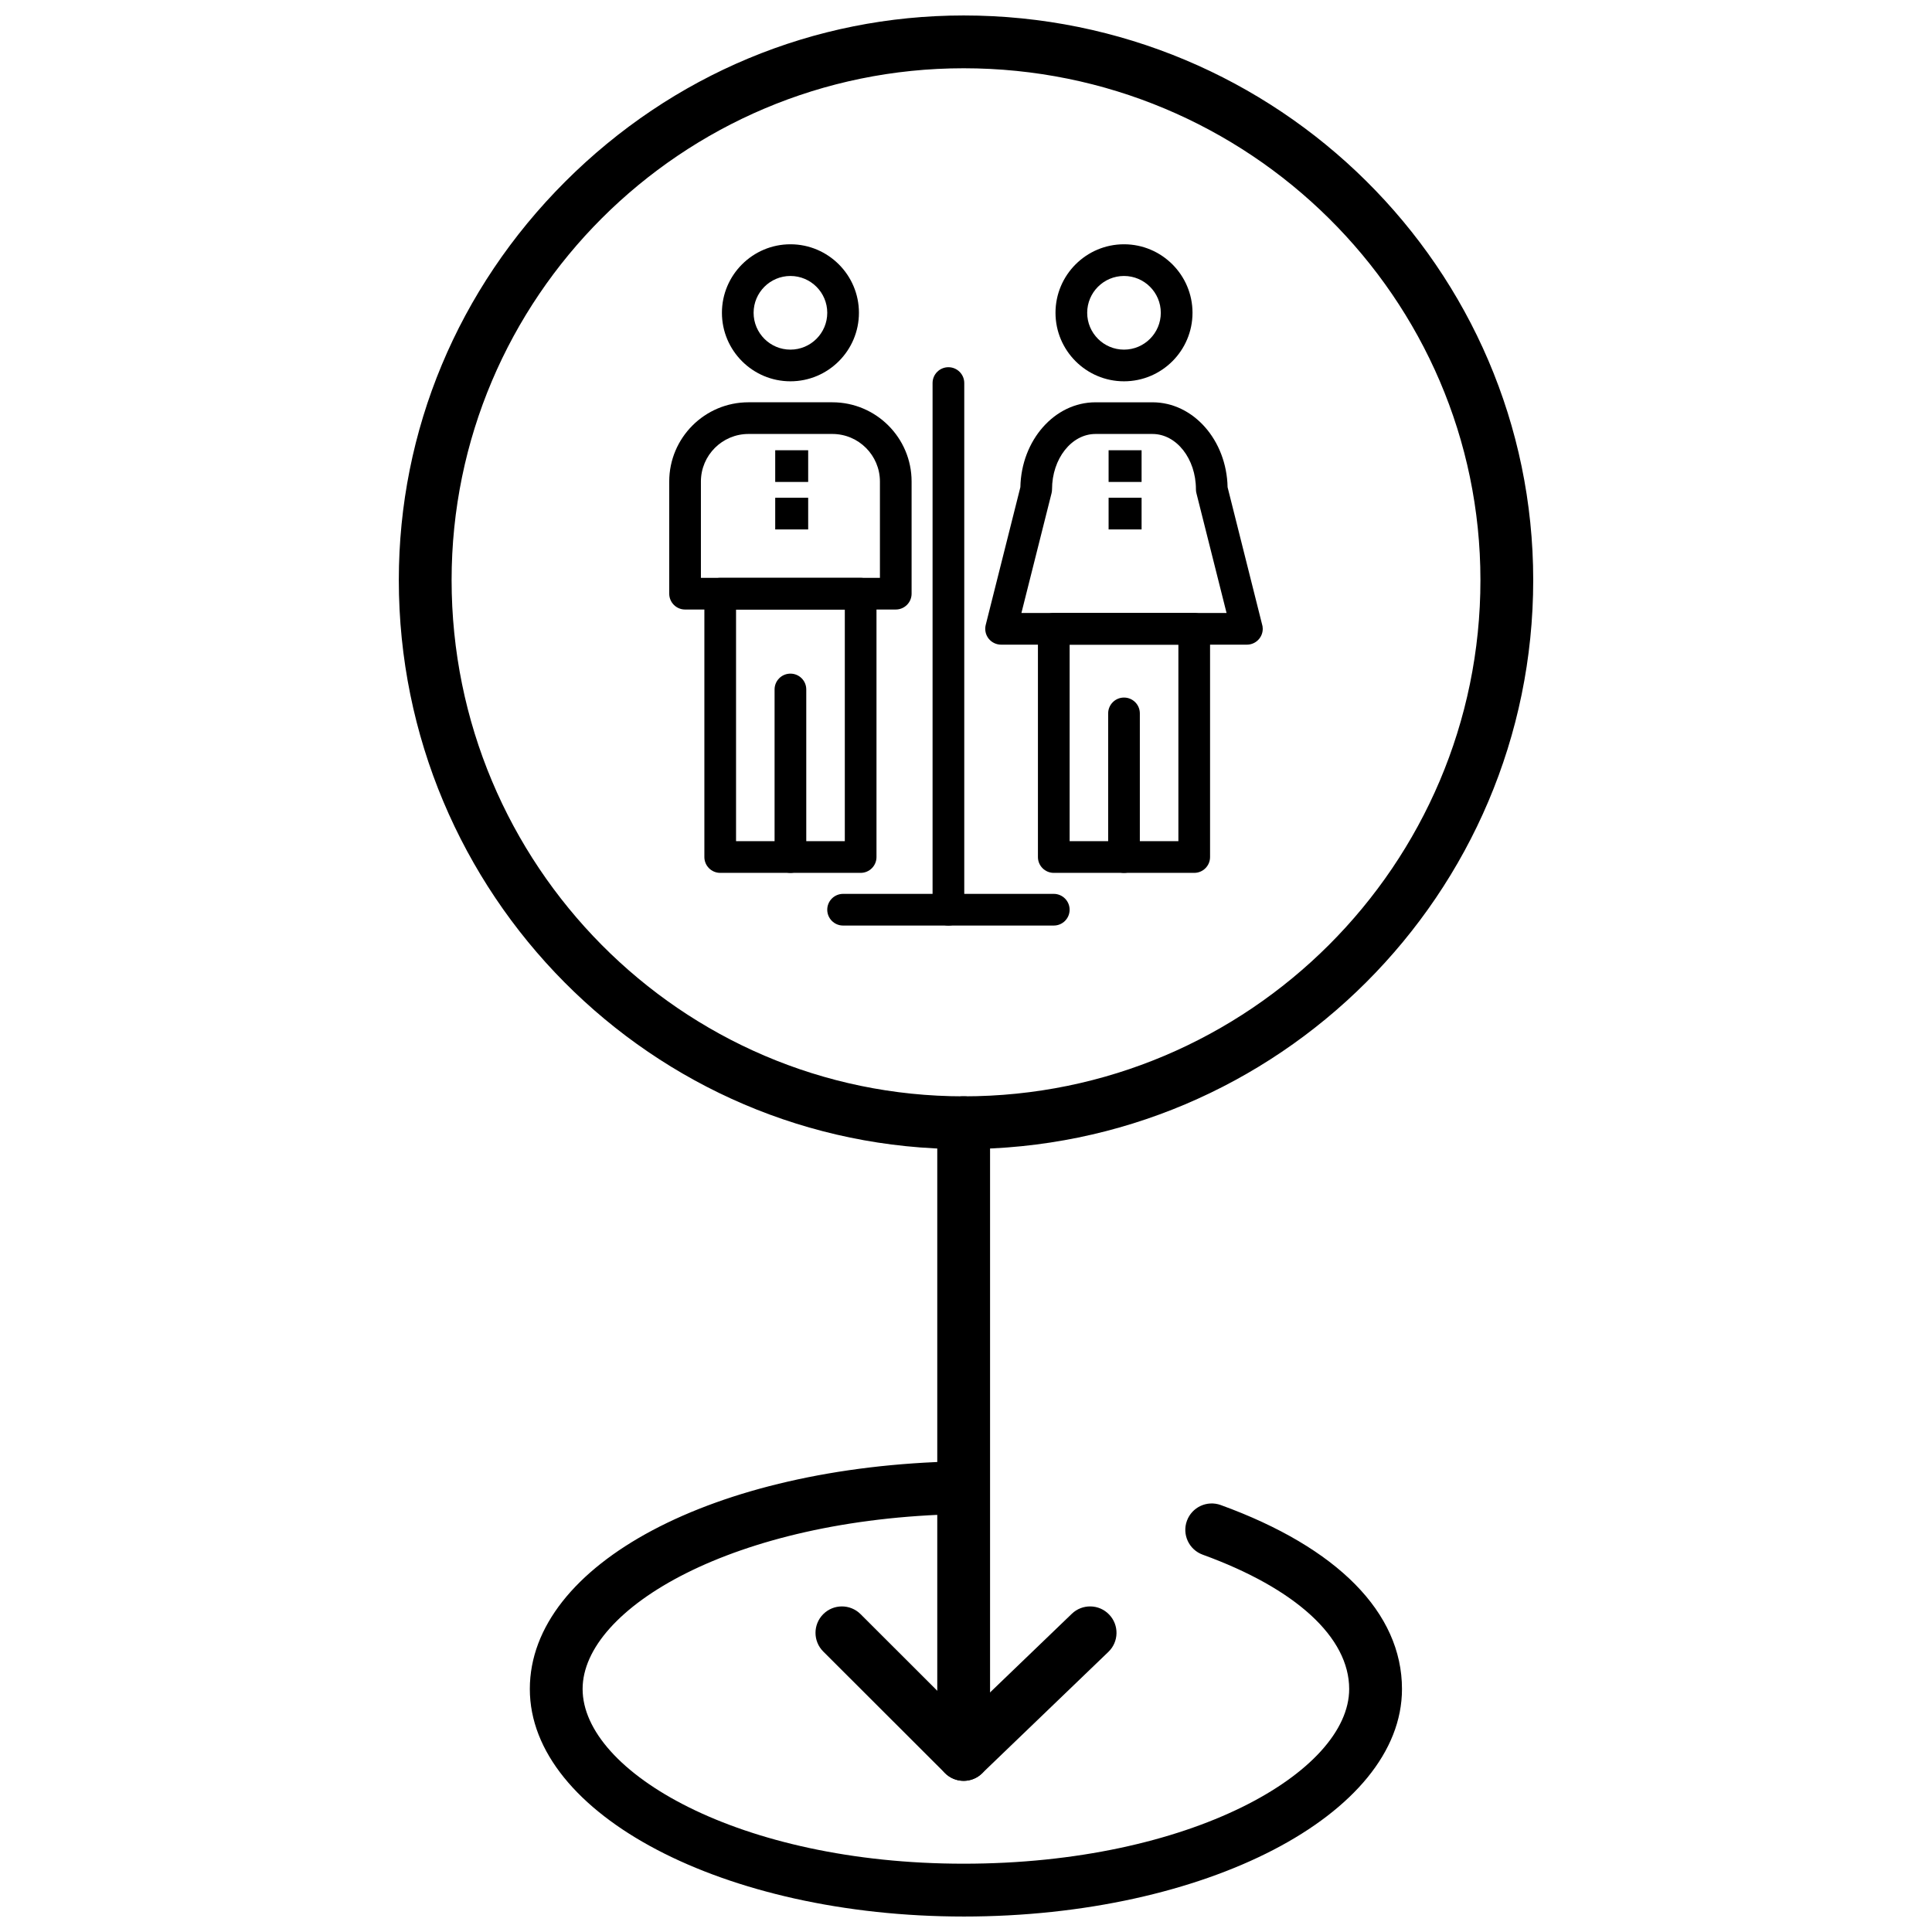 <?xml version="1.0" encoding="UTF-8"?>
<!-- Uploaded to: SVG Repo, www.svgrepo.com, Generator: SVG Repo Mixer Tools -->
<svg width="800px" height="800px" version="1.1" viewBox="144 144 512 512" xmlns="http://www.w3.org/2000/svg">
 <defs>
  <clipPath id="b">
   <path d="m249 148.09h302v300.91h-302z"/>
  </clipPath>
  <clipPath id="a">
   <path d="m284 531h232v120.9h-232z"/>
  </clipPath>
 </defs>
 <g clip-path="url(#b)">
  <path d="m399.38 448.53c-82.543 0-149.69-67.652-149.69-150.8 0-39.676 15.656-77.168 44.078-105.58 28.418-28.406 65.93-44.051 105.61-44.051 83.23 0 150.94 67.125 150.94 149.63 0 83.152-67.707 150.8-150.94 150.8zm0-286.44c-74.824 0-135.7 60.844-135.7 135.64 0 75.438 60.871 136.81 135.7 136.81 75.512 0 136.95-61.375 136.95-136.81-0.004-74.793-61.434-135.64-136.95-135.64z"/>
 </g>
 <path d="m399.38 609.77c-3.867 0-6.996-3.133-6.996-6.996v-161.25c0-3.867 3.133-6.996 6.996-6.996s6.996 3.133 6.996 6.996v161.25c0 3.863-3.133 6.996-6.996 6.996z"/>
 <path d="m399.38 615.94c-1.836 0-3.668-0.719-5.043-2.148-2.68-2.785-2.594-7.215 0.191-9.891l33.512-32.227c2.777-2.68 7.211-2.598 9.891 0.195 2.68 2.785 2.594 7.215-0.195 9.891l-33.512 32.227c-1.352 1.305-3.098 1.953-4.844 1.953z"/>
 <path d="m399.38 615.94c-1.789 0-3.578-0.68-4.945-2.043l-32.266-32.227c-2.734-2.731-2.738-7.16-0.008-9.898 2.731-2.734 7.16-2.738 9.898-0.008l32.266 32.227c2.734 2.731 2.738 7.16 0.008 9.898-1.367 1.367-3.16 2.051-4.953 2.051z"/>
 <g clip-path="url(#a)">
  <path d="m399.38 651.9c-63.391 0-114.97-27.047-114.97-60.297 0-33.059 48.816-58.992 113.55-60.332 0.047-0.004 0.098-0.004 0.145-0.004 3.797 0 6.914 3.039 6.992 6.856 0.082 3.863-2.984 7.059-6.852 7.137-59.723 1.234-99.848 24.957-99.848 46.34 0 21.898 41.469 46.301 100.97 46.301 60.215 0 102.18-24.402 102.18-46.301 0-13.668-14.148-26.637-38.816-35.594-3.633-1.32-5.512-5.332-4.191-8.965 1.32-3.633 5.332-5.504 8.965-4.191 30.977 11.242 48.035 28.559 48.035 48.75 0.004 33.254-52.113 60.301-116.17 60.301z"/>
 </g>
 <path d="m381.38 305.53h-55.828c-2.316 0-4.199-1.875-4.199-4.199v-29.727c0-11.578 9.414-20.992 20.992-20.992h22.242c11.578 0 20.996 9.41 20.996 20.992v29.727c0 2.324-1.883 4.199-4.203 4.199zm-51.629-8.395h47.438v-25.527c0-6.945-5.652-12.602-12.602-12.602h-22.242c-6.941 0-12.598 5.652-12.598 12.602v25.527z"/>
 <path d="m372.08 375.32h-37.215c-2.32 0-4.199-1.883-4.199-4.195v-69.797c0-2.312 1.879-4.195 4.199-4.195h37.215c2.32 0 4.199 1.883 4.199 4.195v69.797c0 2.316-1.879 4.195-4.199 4.195zm-33.02-8.398h28.824v-61.391h-28.824z"/>
 <path d="m353.47 375.32c-2.32 0-4.199-1.883-4.199-4.195v-44.41c0-2.316 1.875-4.195 4.199-4.195s4.199 1.875 4.199 4.195v44.41c0 2.316-1.875 4.195-4.199 4.195z"/>
 <path d="m353.47 245.05c-10.008 0-18.152-8.145-18.152-18.16 0-10.008 8.148-18.152 18.152-18.152 10.008 0 18.156 8.145 18.156 18.152 0 10.016-8.148 18.16-18.156 18.16zm0-27.914c-5.379 0-9.758 4.379-9.758 9.758 0 5.387 4.375 9.762 9.758 9.762 5.387 0 9.762-4.375 9.762-9.762 0-5.379-4.375-9.758-9.762-9.758z"/>
 <path d="m474.44 314.84h-65.141c-1.293 0-2.519-0.598-3.316-1.613-0.793-1.023-1.074-2.356-0.758-3.609l9.184-36.508c0.246-12.453 9.078-22.496 19.895-22.496h15.125c10.812 0 19.645 10.039 19.895 22.496l9.109 36.238c0.137 0.41 0.207 0.844 0.207 1.289 0.004 2.324-1.879 4.203-4.199 4.203zm-59.754-8.398h54.363l-7.992-31.766c-0.086-0.332-0.125-0.68-0.125-1.023 0-8.078-5.164-14.645-11.504-14.645h-15.125c-6.34 0-11.504 6.57-11.504 14.645 0 0.348-0.039 0.691-0.121 1.023z"/>
 <path d="m460.48 375.32h-37.219c-2.316 0-4.199-1.883-4.199-4.195v-60.488c0-2.312 1.883-4.195 4.199-4.195h37.219c2.316 0 4.199 1.883 4.199 4.195v60.488c0 2.316-1.879 4.195-4.199 4.195zm-33.016-8.398h28.82v-52.082h-28.82z"/>
 <path d="m441.87 375.32c-2.316 0-4.195-1.883-4.195-4.195v-38.066c0-2.324 1.879-4.199 4.195-4.199 2.32 0 4.199 1.875 4.199 4.199v38.066c0 2.316-1.879 4.195-4.199 4.195z"/>
 <path d="m441.87 245.05c-10.012 0-18.152-8.145-18.152-18.16 0-10.008 8.141-18.152 18.152-18.152 10.012 0 18.156 8.145 18.156 18.152 0 10.016-8.141 18.16-18.156 18.16zm0-27.914c-5.383 0-9.754 4.379-9.754 9.758 0 5.387 4.371 9.762 9.754 9.762 5.379 0 9.754-4.375 9.754-9.762 0.004-5.379-4.371-9.758-9.754-9.758z"/>
 <path d="m437.79 263.32h8.742v8.402h-8.742z"/>
 <path d="m437.79 275.91h8.742v8.395h-8.742z"/>
 <path d="m349.44 263.32h8.734v8.402h-8.734z"/>
 <path d="m349.44 275.91h8.734v8.395h-8.734z"/>
 <path d="m395.34 389.28c-2.316 0-4.199-1.875-4.199-4.199v-139.57c0-2.316 1.879-4.195 4.199-4.195 2.316 0 4.199 1.875 4.199 4.195v139.57c0 2.324-1.883 4.199-4.199 4.199z"/>
 <path d="m423.26 389.28h-55.832c-2.316 0-4.199-1.875-4.199-4.199 0-2.312 1.883-4.195 4.199-4.195h55.832c2.316 0 4.199 1.883 4.199 4.195 0.004 2.324-1.879 4.199-4.199 4.199z"/>
</svg>